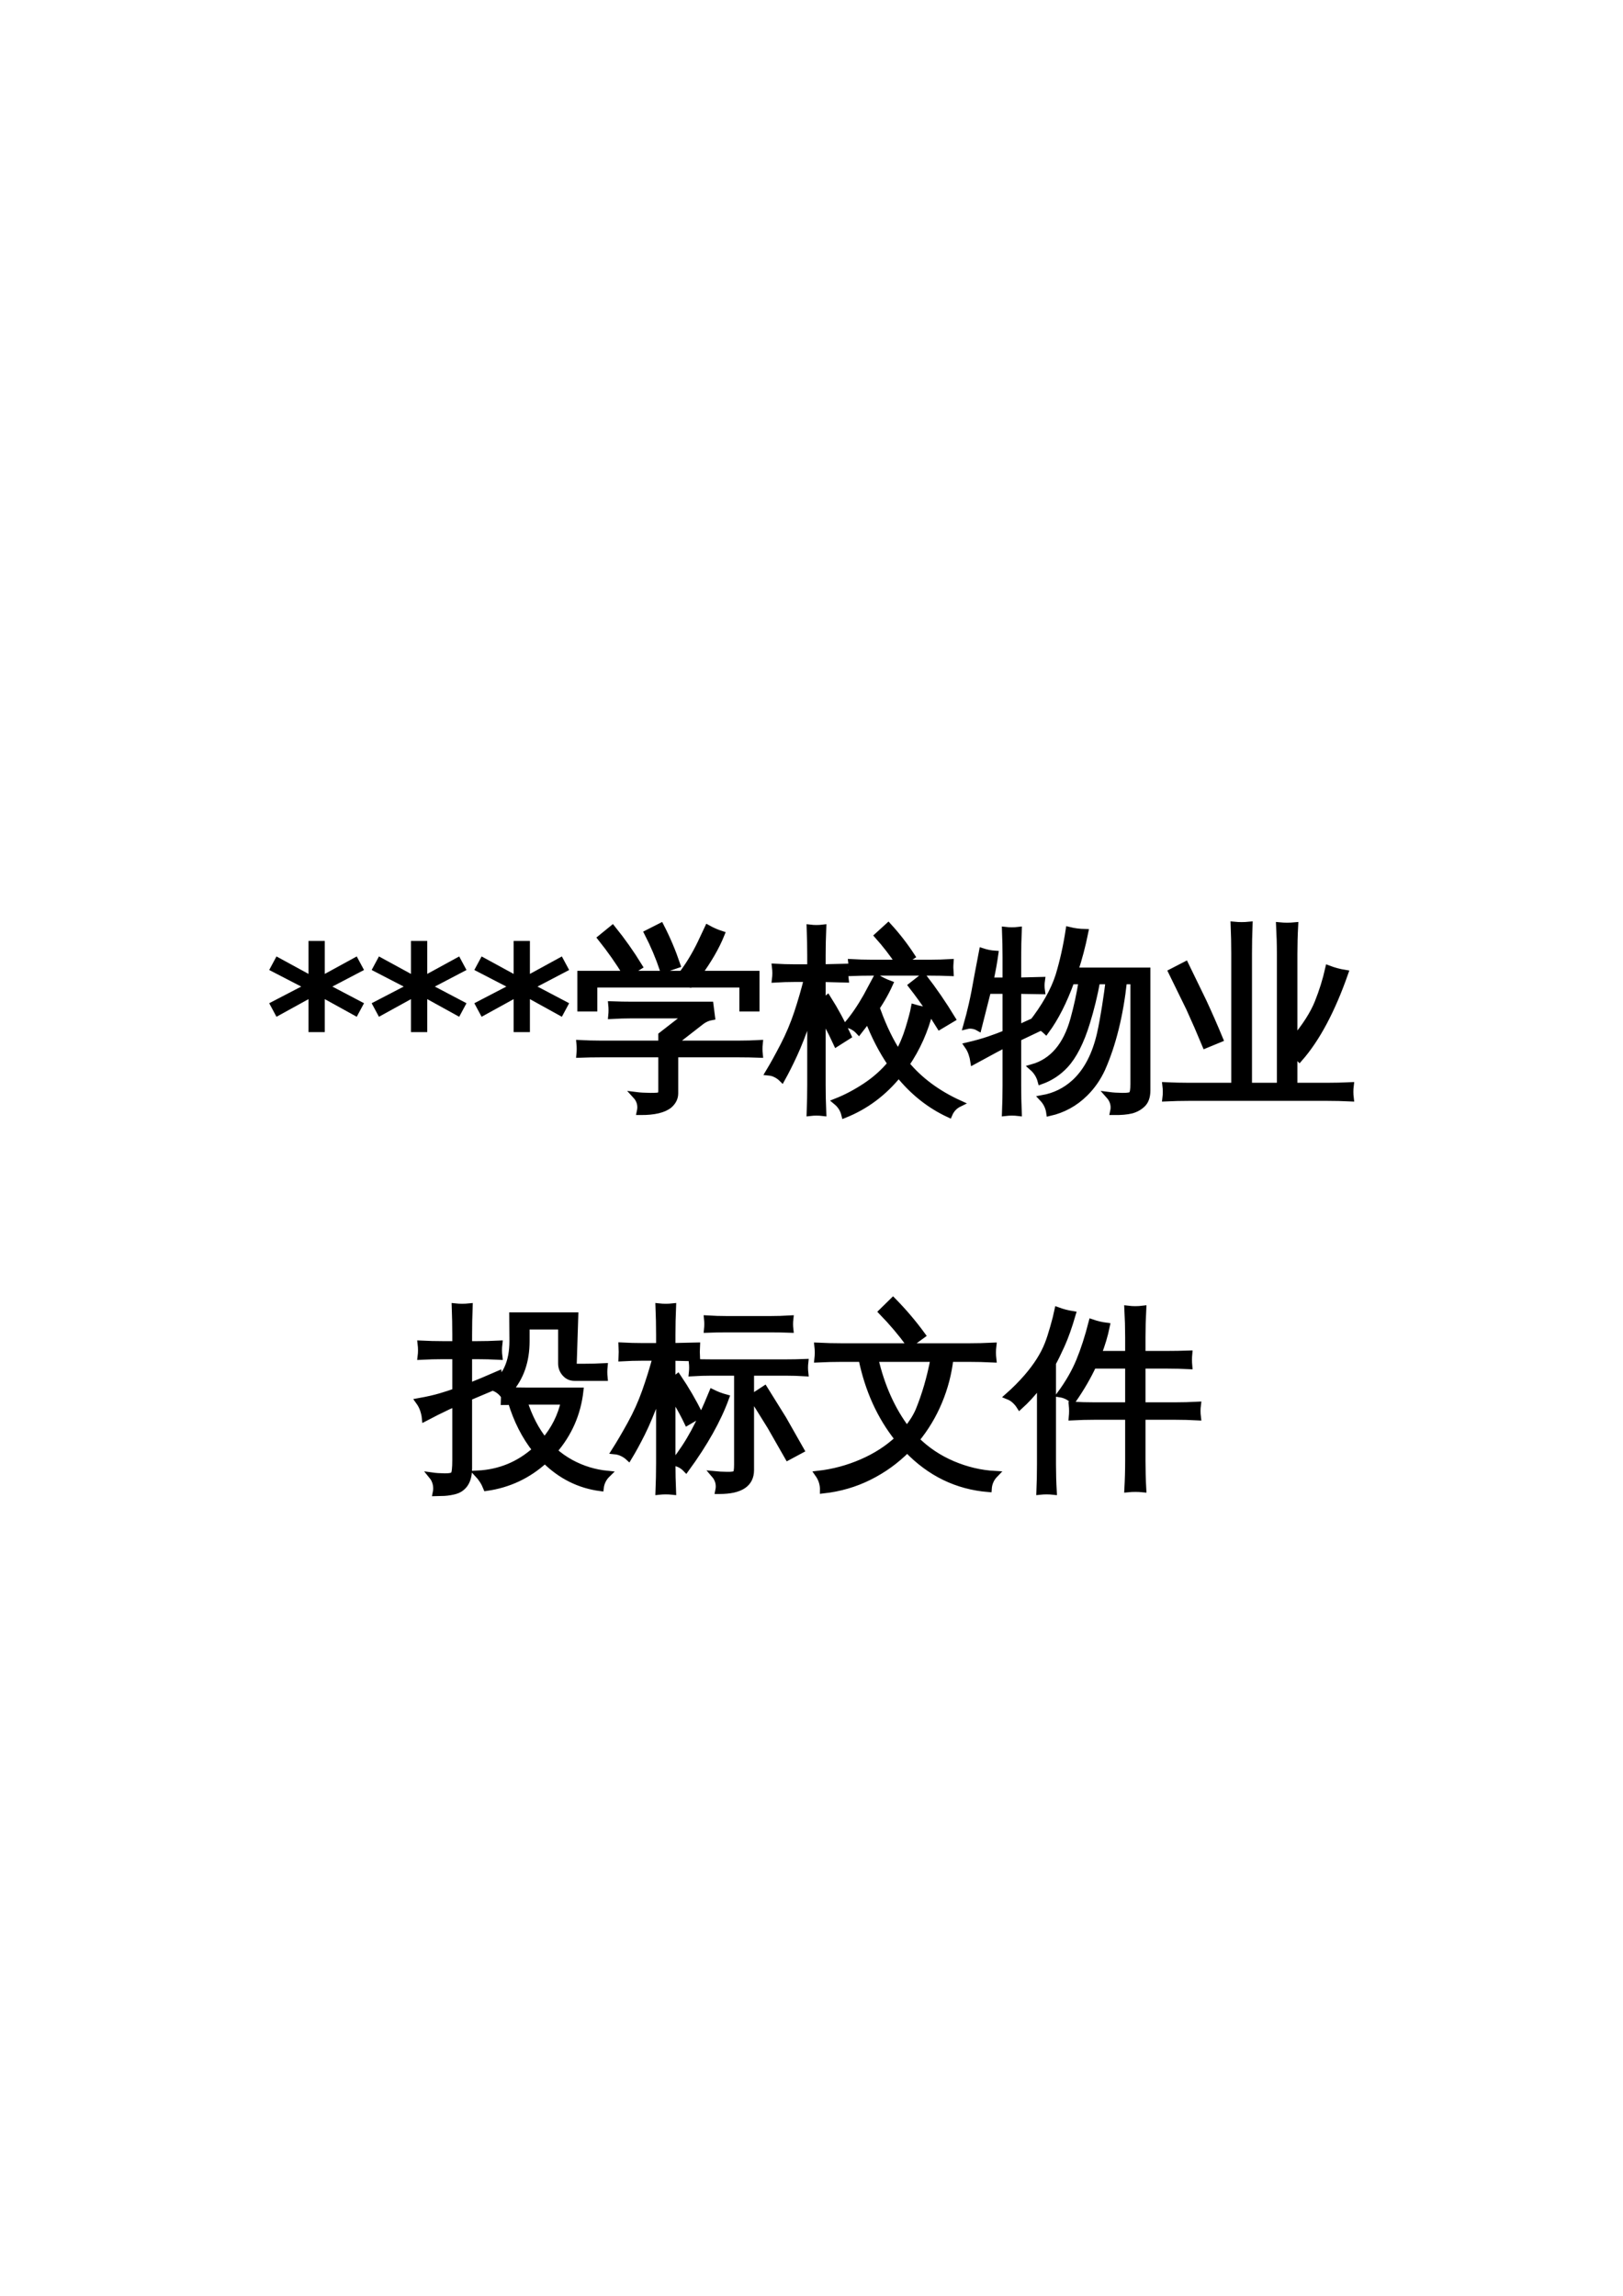 <?xml version="1.0" encoding="UTF-8"?>
<svg xmlns="http://www.w3.org/2000/svg" xmlns:xlink="http://www.w3.org/1999/xlink" width="595.304pt" height="841.89pt" viewBox="0 0 595.304 841.89" version="1.1">
<defs>
<g>
<symbol overflow="visible" id="glyph0-0">
<path style="stroke:none;" d="M 3.594 12.734 L 3.594 -50.766 L 39.594 -50.766 L 39.594 12.734 Z M 7.625 8.719 L 35.578 8.719 L 35.578 -46.719 L 7.625 -46.719 Z M 7.625 8.719 "/>
</symbol>
<symbol overflow="visible" id="glyph0-1">
<path style="stroke:none;" d="M 36.219 -42.781 L 24.609 -36.703 L 36.219 -30.594 L 33.547 -25.625 L 21.828 -32.094 L 21.828 -20 L 15.859 -20 L 15.859 -32.094 L 4.109 -25.625 L 1.438 -30.594 L 13.188 -36.703 L 1.438 -42.781 L 4.109 -47.75 L 15.859 -41.344 L 15.859 -53.438 L 21.828 -53.438 L 21.828 -41.344 L 33.547 -47.75 Z M 36.219 -42.781 "/>
</symbol>
<symbol overflow="visible" id="glyph1-0">
<path style="stroke:none;" d="M 2.391 0 L 2.391 -47.953 L 21.516 -47.953 L 21.516 0 Z M 4.781 -2.391 L 19.125 -2.391 L 19.125 -45.562 L 4.781 -45.562 Z M 4.781 -2.391 "/>
</symbol>
<symbol overflow="visible" id="glyph1-1">
<path style="stroke:none;" d="M 68.281 -15.891 C 68.133 -14.535 68.133 -13.176 68.281 -11.812 C 65.789 -11.906 63.281 -11.953 60.75 -11.953 L 37.266 -11.953 L 37.266 2.469 C 37.266 4.062 36.586 5.469 35.234 6.688 C 33.172 8.414 29.582 9.258 24.469 9.219 C 24.988 6.914 24.453 4.898 22.859 3.172 C 24.305 3.359 26.098 3.461 28.234 3.484 C 30.367 3.504 31.586 3.383 31.891 3.125 C 32.191 2.875 32.344 2.301 32.344 1.406 L 32.344 -11.953 L 9.922 -11.953 C 7.391 -11.953 4.859 -11.906 2.328 -11.812 C 2.461 -13.176 2.461 -14.535 2.328 -15.891 C 4.859 -15.754 7.391 -15.688 9.922 -15.688 L 32.344 -15.688 L 32.344 -18.844 L 41.844 -26.234 L 21.516 -26.234 C 19.035 -26.234 16.531 -26.16 14 -26.016 C 14.133 -27.379 14.133 -28.738 14 -30.094 C 16.531 -30 19.035 -29.953 21.516 -29.953 L 50.203 -29.953 L 50.766 -25.594 C 49.453 -25.363 48.234 -24.848 47.109 -24.047 L 37.266 -16.391 L 37.266 -15.688 L 60.75 -15.688 C 63.281 -15.688 65.789 -15.754 68.281 -15.891 Z M 7.594 -28.766 L 2.672 -28.766 L 2.672 -41.281 L 19.406 -41.281 C 16.594 -45.875 13.5 -50.281 10.125 -54.5 L 14.344 -57.938 C 17.906 -53.531 21.164 -48.914 24.125 -44.094 L 19.625 -41.281 L 39.875 -41.281 C 42.312 -44.469 44.582 -48.219 46.688 -52.531 L 49.297 -58.078 C 50.891 -57.191 52.551 -56.469 54.281 -55.906 C 52.406 -51.258 49.594 -46.383 45.844 -41.281 L 67.078 -41.281 L 67.078 -28.766 L 62.094 -28.766 L 62.094 -37.547 L 43.172 -37.547 C 43.078 -37.41 42.984 -37.41 42.891 -37.547 L 7.594 -37.547 Z M 32.906 -42.891 C 31.363 -47.484 29.469 -51.961 27.219 -56.328 L 32.062 -58.781 C 34.406 -54.238 36.398 -49.531 38.047 -44.656 Z M 32.906 -42.891 "/>
</symbol>
<symbol overflow="visible" id="glyph1-2">
<path style="stroke:none;" d="M 69.547 6.188 C 67.816 7.031 66.578 8.344 65.828 10.125 C 58.742 6.844 52.578 1.941 47.328 -4.578 C 41.848 2.223 35.238 7.172 27.5 10.266 C 27.031 8.348 26.023 6.754 24.484 5.484 C 28.047 4.078 31.617 2.191 35.203 -0.172 C 38.785 -2.547 41.867 -5.301 44.453 -8.438 C 41.172 -13.27 38.379 -18.688 36.078 -24.688 L 32.703 -20.328 C 31.535 -21.586 30.129 -22.406 28.484 -22.781 C 30.922 -25.645 33.266 -29.066 35.516 -33.047 L 39.25 -40.016 C 40.789 -39.078 42.383 -38.301 44.031 -37.688 C 42.383 -34.031 40.25 -30.398 37.625 -26.797 L 39.672 -27.5 C 41.867 -21.539 44.352 -16.453 47.125 -12.234 C 48.625 -14.766 49.898 -17.738 50.953 -21.156 C 52.004 -24.582 52.695 -27.188 53.031 -28.969 C 54.906 -28.406 56.801 -28.055 58.719 -27.922 C 56.613 -31.055 54.41 -34.102 52.109 -37.062 L 56.328 -40.359 C 60.172 -35.391 63.711 -30.234 66.953 -24.891 L 62.375 -22.156 L 58.797 -27.844 C 57.016 -20.676 54.109 -14.141 50.078 -8.234 C 55.047 -2.273 61.535 2.531 69.547 6.188 Z M 66.25 -45.562 C 66.156 -44.301 66.156 -43.035 66.25 -41.766 C 63.906 -41.859 61.562 -41.906 59.219 -41.906 L 37.062 -41.906 C 34.719 -41.906 32.375 -41.859 30.031 -41.766 C 30.176 -43.035 30.176 -44.301 30.031 -45.562 C 32.375 -45.426 34.719 -45.359 37.062 -45.359 L 47.406 -45.359 C 45.062 -48.867 42.484 -52.195 39.672 -55.344 L 43.531 -58.859 C 46.676 -55.43 49.535 -51.75 52.109 -47.812 L 48.391 -45.359 L 59.219 -45.359 C 61.562 -45.359 63.906 -45.426 66.25 -45.562 Z M 19.344 -0.781 C 19.344 2.645 19.414 6.094 19.562 9.562 C 18.758 9.469 17.957 9.422 17.156 9.422 C 16.363 9.422 15.57 9.469 14.781 9.562 C 14.914 6.094 14.984 2.645 14.984 -0.781 L 14.984 -27.422 L 14.219 -25.25 C 12.289 -19.664 10.539 -15.188 8.969 -11.812 C 7.406 -8.438 5.922 -5.484 4.516 -2.953 C 3.898 -3.566 3.18 -4.082 2.359 -4.5 C 1.547 -4.926 0.664 -5.188 -0.281 -5.281 C 1.32 -7.945 3.117 -11.203 5.109 -15.047 C 7.098 -18.891 8.785 -22.895 10.172 -27.062 C 11.555 -31.238 12.766 -35.414 13.797 -39.594 L 9.156 -39.594 C 6.812 -39.594 4.441 -39.52 2.047 -39.375 C 2.141 -40.125 2.188 -40.875 2.188 -41.625 C 2.188 -42.375 2.141 -43.125 2.047 -43.875 C 4.441 -43.738 6.812 -43.672 9.156 -43.672 L 14.984 -43.672 L 14.984 -47.953 C 14.984 -51.379 14.914 -54.801 14.781 -58.219 C 15.57 -58.125 16.363 -58.078 17.156 -58.078 C 17.957 -58.078 18.758 -58.125 19.562 -58.219 C 19.414 -54.801 19.344 -51.379 19.344 -47.953 L 19.344 -43.672 L 27.781 -43.875 C 27.688 -43.125 27.641 -42.375 27.641 -41.625 C 27.641 -40.875 27.688 -40.125 27.781 -39.375 L 19.344 -39.594 L 19.344 -30.797 L 21.25 -32.422 C 22.656 -30.211 23.977 -27.957 25.219 -25.656 C 26.457 -23.363 27.641 -21 28.766 -18.562 L 24.547 -15.891 C 23.473 -18.234 22.348 -20.508 21.172 -22.719 L 19.344 -25.875 Z M 19.344 -0.781 "/>
</symbol>
<symbol overflow="visible" id="glyph1-3">
<path style="stroke:none;" d="M 66.453 -42.469 L 66.453 1.344 C 66.453 3.594 65.891 5.266 64.766 6.359 C 63.641 7.461 62.281 8.227 60.688 8.656 C 59 9.07 56.797 9.258 54.078 9.219 C 54.586 6.969 54.047 4.953 52.453 3.172 C 53.859 3.359 55.5 3.461 57.375 3.484 C 59.25 3.504 60.398 3.328 60.828 2.953 C 61.297 2.391 61.531 1.098 61.531 -0.922 L 61.531 -38.75 L 57.875 -38.75 C 56.508 -26.227 53.859 -15.516 49.922 -6.609 C 48.328 -3.141 46.219 -0.113 43.594 2.469 C 39.938 6.07 35.625 8.438 30.656 9.562 C 30.375 7.551 29.531 5.797 28.125 4.297 C 32.625 3.492 36.562 1.547 39.938 -1.547 C 44.395 -5.672 47.516 -11.672 49.297 -19.547 C 49.898 -22.266 50.504 -25.547 51.109 -29.391 C 51.723 -33.234 52.148 -36.352 52.391 -38.75 L 48.031 -38.75 C 47.094 -33.594 45.848 -28.504 44.297 -23.484 C 42.141 -16.453 39.492 -11.25 36.359 -7.875 C 33.867 -5.207 30.914 -3.266 27.5 -2.047 C 26.977 -4.016 25.945 -5.676 24.406 -7.031 C 31.812 -9.145 36.848 -15.051 39.516 -24.75 C 40.785 -29.344 41.797 -34.008 42.547 -38.75 L 38.609 -38.75 C 35.891 -31.25 32.797 -25.156 29.328 -20.469 C 27.828 -21.875 26.047 -22.691 23.984 -22.922 C 28.898 -29.203 32.25 -35.109 34.031 -40.641 C 35.625 -45.891 36.867 -51.469 37.766 -57.375 C 39.68 -56.906 41.648 -56.648 43.672 -56.609 C 42.68 -51.68 41.438 -46.969 39.938 -42.469 Z M 19.062 -0.359 C 19.062 2.93 19.129 6.238 19.266 9.562 C 18.473 9.469 17.664 9.422 16.844 9.422 C 16.02 9.422 15.211 9.469 14.422 9.562 C 14.555 6.238 14.625 2.93 14.625 -0.359 L 14.625 -15.688 L 10.969 -13.781 L 2.812 -9.359 C 2.676 -10.242 2.441 -11.176 2.109 -12.156 C 1.785 -13.145 1.297 -14.109 0.641 -15.047 C 3.641 -15.754 6.238 -16.484 8.438 -17.234 C 10.645 -17.984 12.707 -18.754 14.625 -19.547 L 14.625 -35.234 L 8.016 -35.234 L 4.578 -21.656 C 3.922 -22.031 3.219 -22.273 2.469 -22.391 C 1.719 -22.516 0.969 -22.484 0.219 -22.297 C 0.969 -24.922 1.645 -27.566 2.25 -30.234 C 2.863 -32.91 3.566 -36.52 4.359 -41.062 L 5.984 -49.578 C 6.734 -49.336 7.504 -49.133 8.297 -48.969 C 9.098 -48.812 9.895 -48.707 10.688 -48.656 C 10.27 -45.707 9.754 -42.801 9.141 -39.938 L 8.859 -38.812 L 14.625 -38.812 L 14.625 -47.469 C 14.625 -50.75 14.555 -54.051 14.422 -57.375 C 15.211 -57.281 16.02 -57.234 16.844 -57.234 C 17.664 -57.234 18.473 -57.281 19.266 -57.375 C 19.129 -54.051 19.062 -50.75 19.062 -47.469 L 19.062 -38.812 L 27.781 -39.031 C 27.688 -38.375 27.641 -37.719 27.641 -37.062 C 27.641 -36.406 27.688 -35.75 27.781 -35.094 L 19.062 -35.234 L 19.062 -21.375 L 28.828 -25.812 L 29.25 -22.641 L 19.062 -17.797 Z M 19.062 -0.359 "/>
</symbol>
<symbol overflow="visible" id="glyph1-4">
<path style="stroke:none;" d="M 48.375 -0.219 L 60.469 -0.219 C 63.332 -0.219 66.191 -0.285 69.047 -0.422 C 68.859 1.129 68.859 2.676 69.047 4.219 C 66.191 4.082 63.332 4.016 60.469 4.016 L 9.844 4.016 C 6.988 4.016 4.129 4.082 1.266 4.219 C 1.453 2.676 1.453 1.129 1.266 -0.422 C 4.129 -0.285 6.988 -0.219 9.844 -0.219 L 26.516 -0.219 L 26.516 -48.797 C 26.516 -52.266 26.441 -55.758 26.297 -59.281 C 28.172 -59.094 30.047 -59.094 31.922 -59.281 C 31.785 -55.758 31.719 -52.266 31.719 -48.797 L 31.719 -0.219 L 43.25 -0.219 L 43.25 -48.594 C 43.25 -52.102 43.156 -55.594 42.969 -59.062 C 44.844 -58.875 46.738 -58.875 48.656 -59.062 C 48.469 -55.594 48.375 -52.102 48.375 -48.594 L 48.375 -17.156 C 52.551 -22.176 55.457 -26.734 57.094 -30.828 C 58.738 -34.93 60.031 -39.07 60.969 -43.25 C 62.938 -42.5 64.953 -41.957 67.016 -41.625 C 62.234 -27.988 56.676 -17.562 50.344 -10.344 C 49.781 -10.945 49.125 -11.508 48.375 -12.031 Z M 21.094 -17.438 L 15.828 -15.266 C 13.953 -19.805 11.984 -24.328 9.922 -28.828 L 3.453 -42.047 L 8.516 -44.656 L 15.047 -31.219 C 17.16 -26.676 19.176 -22.082 21.094 -17.438 Z M 21.094 -17.438 "/>
</symbol>
<symbol overflow="visible" id="glyph1-5">
<path style="stroke:none;" d="M 56.547 -37.406 C 56.492 -36.613 56.633 -36.172 56.969 -36.078 L 59.984 -36.078 C 62.609 -36.078 65.234 -36.145 67.859 -36.281 C 67.723 -34.926 67.723 -33.566 67.859 -32.203 L 56.891 -32.203 C 55.535 -32.203 54.398 -32.719 53.484 -33.75 C 52.566 -34.781 52.109 -36 52.109 -37.406 L 52.109 -51.047 L 39.25 -51.047 L 39.25 -45.562 C 39.25 -38.25 37.16 -32.227 32.984 -27.5 C 34.953 -27.406 36.922 -27.359 38.891 -27.359 L 59 -27.359 C 58.062 -19.016 54.852 -11.676 49.375 -5.344 C 51.156 -3.707 53.238 -2.234 55.625 -0.922 C 59.801 1.336 64.254 2.703 68.984 3.172 C 67.535 4.578 66.691 6.266 66.453 8.234 C 58.672 7.203 51.875 3.801 46.062 -1.969 C 39.969 3.613 32.82 6.988 24.625 8.156 C 23.875 6.281 22.797 4.594 21.391 3.094 C 29.547 2.676 36.645 -0.254 42.688 -5.703 C 38.75 -10.672 35.75 -16.578 33.688 -23.422 C 32.801 -23.367 31.938 -23.344 31.094 -23.344 L 31.156 -25.672 L 31.094 -25.531 C 29.914 -27.219 28.367 -28.297 26.453 -28.766 C 31.648 -32.18 34.25 -37.781 34.25 -45.562 L 34.188 -54.922 L 57.109 -54.922 Z M 53.172 -23.484 L 38.406 -23.484 C 40.281 -17.672 42.785 -12.844 45.922 -9 C 49.535 -13.219 51.953 -18.047 53.172 -23.484 Z M 18.156 1.062 C 18.156 3.875 17.5 6.004 16.188 7.453 C 15.344 8.391 14.312 9.02 13.094 9.344 C 11.875 9.676 10.582 9.891 9.219 9.984 L 6.125 10.062 C 6.363 8.938 6.352 7.82 6.094 6.719 C 5.832 5.613 5.352 4.641 4.656 3.797 C 5.969 3.984 7.523 4.086 9.328 4.109 C 11.129 4.141 12.238 3.895 12.656 3.375 C 13.082 2.863 13.297 1.055 13.297 -2.047 L 13.297 -22.859 L 10.562 -21.656 C 7.695 -20.301 4.883 -18.895 2.125 -17.438 C 2.031 -18.375 1.805 -19.367 1.453 -20.422 C 1.098 -21.484 0.566 -22.504 -0.141 -23.484 C 3.004 -24.047 5.645 -24.645 7.781 -25.281 C 9.914 -25.914 11.754 -26.516 13.297 -27.078 L 13.297 -40.156 L 8.656 -40.156 C 5.988 -40.156 3.297 -40.082 0.578 -39.938 C 0.672 -40.688 0.719 -41.445 0.719 -42.219 C 0.719 -43 0.672 -43.785 0.578 -44.578 C 3.297 -44.441 5.988 -44.375 8.656 -44.375 L 13.297 -44.375 L 13.297 -47.75 C 13.297 -51.258 13.227 -54.75 13.094 -58.219 C 13.938 -58.125 14.801 -58.078 15.688 -58.078 C 16.582 -58.078 17.473 -58.125 18.359 -58.219 C 18.223 -54.75 18.156 -51.258 18.156 -47.75 L 18.156 -44.375 L 21.172 -44.375 C 23.848 -44.375 26.547 -44.441 29.266 -44.578 C 29.172 -43.785 29.125 -43 29.125 -42.219 C 29.125 -41.445 29.172 -40.688 29.266 -39.938 C 26.547 -40.082 23.848 -40.156 21.172 -40.156 L 18.156 -40.156 L 18.156 -28.906 C 21.344 -30.164 24.973 -31.688 29.047 -33.469 L 29.469 -29.75 L 18.156 -24.969 Z M 18.156 1.062 "/>
</symbol>
<symbol overflow="visible" id="glyph1-6">
<path style="stroke:none;" d="M 67.938 -5.625 L 63.219 -3.094 L 56.828 -14.281 L 50.141 -25.031 L 54.641 -27.984 L 61.469 -17.016 Z M 35.453 -26.719 C 37.047 -25.926 38.707 -25.297 40.438 -24.828 C 37.531 -16.805 32.656 -8.109 25.812 1.266 C 24.594 -0.004 23.141 -0.781 21.453 -1.062 C 24.266 -4.664 26.703 -8.379 28.766 -12.203 C 30.828 -16.023 33.055 -20.863 35.453 -26.719 Z M 44.656 -0.281 L 44.656 -34.109 L 35.375 -34.109 C 32.938 -34.109 30.5 -34.035 28.062 -33.891 C 28.207 -35.203 28.207 -36.516 28.062 -37.828 C 30.5 -37.734 32.938 -37.688 35.375 -37.688 L 62.234 -37.688 C 64.672 -37.688 67.086 -37.734 69.484 -37.828 C 69.336 -36.516 69.336 -35.203 69.484 -33.891 C 67.086 -34.035 64.672 -34.109 62.234 -34.109 L 49.578 -34.109 L 49.578 1.688 C 49.578 6.75 45.758 9.281 38.125 9.281 L 37.766 9.281 C 38.234 7.031 37.719 5.039 36.219 3.312 C 37.531 3.445 39.078 3.523 40.859 3.547 C 42.641 3.578 43.719 3.414 44.094 3.062 C 44.469 2.707 44.656 1.594 44.656 -0.281 Z M 64 -53.797 C 63.852 -52.484 63.852 -51.172 64 -49.859 C 61.562 -49.953 59.145 -50 56.75 -50 L 40.859 -50 C 38.422 -50 36.008 -49.953 33.625 -49.859 C 33.758 -51.172 33.758 -52.484 33.625 -53.797 C 36.008 -53.648 38.422 -53.578 40.859 -53.578 L 56.75 -53.578 C 59.145 -53.578 61.562 -53.648 64 -53.797 Z M 20.75 -0.781 C 20.75 2.645 20.82 6.094 20.969 9.562 C 20.125 9.469 19.266 9.422 18.391 9.422 C 17.523 9.422 16.672 9.469 15.828 9.562 C 15.973 6.094 16.047 2.645 16.047 -0.781 L 16.047 -27.422 L 15.266 -25.25 C 13.203 -19.664 11.328 -15.188 9.641 -11.812 C 7.953 -8.438 6.336 -5.484 4.797 -2.953 C 4.141 -3.566 3.375 -4.082 2.5 -4.5 C 1.633 -4.926 0.707 -5.188 -0.281 -5.281 C 1.414 -7.945 3.328 -11.203 5.453 -15.047 C 7.586 -18.891 9.395 -22.895 10.875 -27.062 C 12.352 -31.238 13.656 -35.414 14.781 -39.594 L 9.781 -39.594 C 7.25 -39.594 4.742 -39.52 2.266 -39.375 C 2.305 -40.125 2.328 -40.875 2.328 -41.625 C 2.328 -42.375 2.305 -43.125 2.266 -43.875 C 4.742 -43.738 7.25 -43.672 9.781 -43.672 L 16.047 -43.672 L 16.047 -47.953 C 16.047 -51.379 15.973 -54.801 15.828 -58.219 C 16.672 -58.125 17.523 -58.078 18.391 -58.078 C 19.266 -58.078 20.125 -58.125 20.969 -58.219 C 20.82 -54.801 20.75 -51.379 20.75 -47.953 L 20.75 -43.672 L 29.75 -43.875 C 29.707 -43.125 29.688 -42.375 29.688 -41.625 C 29.688 -40.875 29.707 -40.125 29.75 -39.375 L 20.75 -39.594 L 20.75 -30.797 L 22.797 -32.422 C 24.297 -30.211 25.711 -27.957 27.047 -25.656 C 28.379 -23.363 29.656 -21 30.875 -18.562 L 26.312 -15.891 C 25.188 -18.234 23.969 -20.508 22.656 -22.719 L 20.75 -25.875 Z M 20.75 -0.781 "/>
</symbol>
<symbol overflow="visible" id="glyph1-7">
<path style="stroke:none;" d="M 11.109 -39.172 C 8.109 -39.172 5.109 -39.098 2.109 -38.953 C 2.297 -40.598 2.297 -42.219 2.109 -43.812 C 5.109 -43.664 8.109 -43.594 11.109 -43.594 L 57.453 -43.594 C 60.453 -43.594 63.453 -43.664 66.453 -43.812 C 66.266 -42.219 66.266 -40.598 66.453 -38.953 C 63.453 -39.098 60.453 -39.172 57.453 -39.172 L 50.703 -39.172 C 50.086 -33.734 48.711 -28.469 46.578 -23.375 C 44.453 -18.289 41.656 -13.641 38.188 -9.422 C 42.07 -5.578 46.555 -2.578 51.641 -0.422 C 56.734 1.734 61.906 2.953 67.156 3.234 C 65.695 4.734 64.898 6.516 64.766 8.578 C 53.234 7.641 43.297 2.812 34.953 -5.906 C 30.867 -1.781 26.211 1.582 20.984 4.188 C 15.766 6.789 10.156 8.422 4.156 9.078 C 4.195 6.922 3.586 4.953 2.328 3.172 C 7.805 2.555 13.125 1.133 18.281 -1.094 C 23.438 -3.32 27.891 -6.191 31.641 -9.703 C 25.078 -17.91 20.625 -27.734 18.281 -39.172 Z M 35.797 -44.375 C 32.703 -48.594 29.328 -52.578 25.672 -56.328 L 29.75 -60.328 C 33.633 -56.391 37.195 -52.195 40.438 -47.75 Z M 34.812 -13.156 C 36.688 -15.406 38.141 -17.703 39.172 -20.047 C 41.555 -25.859 43.406 -32.234 44.719 -39.172 L 23.141 -39.172 C 25.484 -28.992 29.375 -20.32 34.812 -13.156 Z M 34.812 -13.156 "/>
</symbol>
<symbol overflow="visible" id="glyph1-8">
<path style="stroke:none;" d="M 49.438 8.656 C 47.562 8.469 45.688 8.469 43.812 8.656 C 44 5.227 44.094 1.781 44.094 -1.688 L 44.094 -17.938 L 31.656 -17.938 C 28.883 -17.938 26.141 -17.863 23.422 -17.719 C 23.566 -19.219 23.566 -20.695 23.422 -22.156 C 26.141 -22.008 28.883 -21.938 31.656 -21.938 L 44.094 -21.938 L 44.094 -36.703 L 31.156 -36.703 C 29.188 -32.484 26.703 -28.219 23.703 -23.906 C 22.391 -25.125 20.867 -25.875 19.141 -26.156 C 22.141 -30.238 24.469 -34.297 26.125 -38.328 C 27.789 -42.359 29.305 -47.047 30.672 -52.391 C 32.453 -51.773 34.254 -51.352 36.078 -51.125 C 35.379 -47.695 34.348 -44.25 32.984 -40.781 L 44.094 -40.781 L 44.094 -47.047 C 44.094 -50.461 44 -53.906 43.812 -57.375 C 45.688 -57.145 47.562 -57.145 49.438 -57.375 C 49.25 -53.906 49.156 -50.461 49.156 -47.047 L 49.156 -40.781 L 58.156 -40.781 C 60.875 -40.781 63.594 -40.828 66.312 -40.922 C 66.176 -39.473 66.176 -38 66.312 -36.5 C 63.594 -36.633 60.875 -36.703 58.156 -36.703 L 49.156 -36.703 L 49.156 -21.938 L 61.25 -21.938 C 64.02 -21.938 66.766 -22.008 69.484 -22.156 C 69.297 -20.695 69.297 -19.219 69.484 -17.719 C 66.766 -17.863 64.02 -17.938 61.25 -17.938 L 49.156 -17.938 L 49.156 -1.688 C 49.156 1.781 49.25 5.227 49.438 8.656 Z M 16.609 9.562 C 15.766 9.469 14.922 9.422 14.078 9.422 C 13.234 9.422 12.391 9.469 11.547 9.562 C 11.68 6.281 11.75 2.973 11.75 -0.359 L 11.75 -30.172 L 10.766 -28.828 C 8.797 -26.254 6.617 -23.891 4.234 -21.734 C 3.766 -22.484 3.176 -23.188 2.469 -23.844 C 1.77 -24.5 0.945 -25.016 0 -25.391 C 2.445 -27.547 4.75 -29.863 6.906 -32.344 C 10.469 -36.469 13.02 -40.5 14.562 -44.438 C 15.176 -45.988 15.844 -48.031 16.562 -50.562 C 17.289 -53.094 17.82 -55.176 18.156 -56.812 C 19.039 -56.488 19.941 -56.207 20.859 -55.969 C 21.773 -55.738 22.676 -55.551 23.562 -55.406 C 22.25 -50.906 20.926 -47.176 19.594 -44.219 C 18.258 -41.27 17.172 -39.047 16.328 -37.547 L 16.328 -0.359 C 16.328 2.973 16.422 6.281 16.609 9.562 Z M 16.609 9.562 "/>
</symbol>
</g>
</defs>
<g id="surface1">
<g style="fill:rgb(0%,0%,0%);fill-opacity:1;">
  <use xlink:href="#glyph0-1" x="97.3" y="398.501"/>
  <use xlink:href="#glyph0-1" x="134.884" y="398.501"/>
</g>
<g style="fill:rgb(0%,0%,0%);fill-opacity:1;">
  <use xlink:href="#glyph0-1" x="172.54" y="398.501"/>
</g>
<g style="fill:rgb(0%,0%,0%);fill-opacity:1;">
  <use xlink:href="#glyph1-1" x="210.3" y="398.501"/>
  <use xlink:href="#glyph1-2" x="282.3" y="398.501"/>
  <use xlink:href="#glyph1-3" x="354.3" y="398.501"/>
  <use xlink:href="#glyph1-4" x="426.3" y="398.501"/>
</g>
<path style="fill:none;stroke-width:2.4;stroke-linecap:butt;stroke-linejoin:miter;stroke:rgb(0%,0%,0%);stroke-opacity:1;stroke-miterlimit:10;" d="M 278.582 459.28 C 278.434 457.925 278.434 456.566 278.582 455.202 C 276.09 455.296 273.582 455.343 271.051 455.343 L 247.566 455.343 L 247.566 440.921 C 247.566 439.327 246.887 437.921 245.535 436.702 C 243.473 434.976 239.883 434.132 234.77 434.171 C 235.289 436.476 234.754 438.491 233.16 440.218 C 234.605 440.03 236.398 439.929 238.535 439.905 C 240.668 439.886 241.887 440.007 242.191 440.265 C 242.492 440.515 242.645 441.089 242.645 441.984 L 242.645 455.343 L 220.223 455.343 C 217.691 455.343 215.16 455.296 212.629 455.202 C 212.762 456.566 212.762 457.925 212.629 459.28 C 215.16 459.144 217.691 459.077 220.223 459.077 L 242.645 459.077 L 242.645 462.234 L 252.145 469.624 L 231.816 469.624 C 229.336 469.624 226.832 469.55 224.301 469.405 C 224.434 470.769 224.434 472.128 224.301 473.484 C 226.832 473.39 229.336 473.343 231.816 473.343 L 260.504 473.343 L 261.066 468.984 C 259.754 468.753 258.535 468.237 257.41 467.437 L 247.566 459.78 L 247.566 459.077 L 271.051 459.077 C 273.582 459.077 276.09 459.144 278.582 459.28 Z M 217.895 472.155 L 212.973 472.155 L 212.973 484.671 L 229.707 484.671 C 226.895 489.265 223.801 493.671 220.426 497.89 L 224.645 501.327 C 228.207 496.921 231.465 492.304 234.426 487.484 L 229.926 484.671 L 250.176 484.671 C 252.613 487.859 254.883 491.609 256.988 495.921 L 259.598 501.468 C 261.191 500.581 262.852 499.859 264.582 499.296 C 262.707 494.648 259.895 489.773 256.145 484.671 L 277.379 484.671 L 277.379 472.155 L 272.395 472.155 L 272.395 480.937 L 253.473 480.937 C 253.379 480.8 253.285 480.8 253.191 480.937 L 217.895 480.937 Z M 243.207 486.28 C 241.664 490.874 239.77 495.351 237.52 499.718 L 242.363 502.171 C 244.707 497.628 246.699 492.921 248.348 488.046 Z M 351.848 437.202 C 350.117 436.359 348.879 435.046 348.129 433.265 C 341.043 436.546 334.879 441.448 329.629 447.968 C 324.148 441.167 317.539 436.218 309.801 433.124 C 309.332 435.042 308.324 436.636 306.785 437.905 C 310.348 439.312 313.918 441.198 317.504 443.562 C 321.086 445.937 324.168 448.691 326.754 451.827 C 323.473 456.659 320.68 462.077 318.379 468.077 L 315.004 463.718 C 313.836 464.976 312.43 465.796 310.785 466.171 C 313.223 469.034 315.566 472.456 317.816 476.437 L 321.551 483.405 C 323.09 482.468 324.684 481.691 326.332 481.077 C 324.684 477.421 322.551 473.788 319.926 470.187 L 321.973 470.89 C 324.168 464.929 326.652 459.843 329.426 455.624 C 330.926 458.155 332.199 461.128 333.254 464.546 C 334.305 467.972 334.996 470.577 335.332 472.359 C 337.207 471.796 339.102 471.444 341.02 471.312 C 338.914 474.444 336.711 477.491 334.41 480.452 L 338.629 483.749 C 342.473 478.78 346.012 473.624 349.254 468.28 L 344.676 465.546 L 341.098 471.234 C 339.316 464.066 336.41 457.53 332.379 451.624 C 337.348 445.663 343.836 440.859 351.848 437.202 Z M 348.551 488.952 C 348.457 487.691 348.457 486.425 348.551 485.155 C 346.207 485.249 343.863 485.296 341.52 485.296 L 319.363 485.296 C 317.02 485.296 314.676 485.249 312.332 485.155 C 312.477 486.425 312.477 487.691 312.332 488.952 C 314.676 488.816 317.02 488.749 319.363 488.749 L 329.707 488.749 C 327.363 492.257 324.785 495.585 321.973 498.734 L 325.832 502.249 C 328.977 498.819 331.836 495.14 334.41 491.202 L 330.691 488.749 L 341.52 488.749 C 343.863 488.749 346.207 488.816 348.551 488.952 Z M 301.645 444.171 C 301.645 440.745 301.715 437.296 301.863 433.827 C 301.059 433.921 300.258 433.968 299.457 433.968 C 298.664 433.968 297.871 433.921 297.082 433.827 C 297.215 437.296 297.285 440.745 297.285 444.171 L 297.285 470.812 L 296.52 468.64 C 294.59 463.054 292.84 458.577 291.27 455.202 C 289.707 451.827 288.223 448.874 286.816 446.343 C 286.199 446.956 285.48 447.472 284.66 447.89 C 283.848 448.316 282.965 448.577 282.02 448.671 C 283.621 451.335 285.418 454.593 287.41 458.437 C 289.398 462.28 291.086 466.284 292.473 470.452 C 293.855 474.628 295.066 478.804 296.098 482.984 L 291.457 482.984 C 289.113 482.984 286.742 482.909 284.348 482.765 C 284.441 483.515 284.488 484.265 284.488 485.015 C 284.488 485.765 284.441 486.515 284.348 487.265 C 286.742 487.128 289.113 487.062 291.457 487.062 L 297.285 487.062 L 297.285 491.343 C 297.285 494.769 297.215 498.191 297.082 501.609 C 297.871 501.515 298.664 501.468 299.457 501.468 C 300.258 501.468 301.059 501.515 301.863 501.609 C 301.715 498.191 301.645 494.769 301.645 491.343 L 301.645 487.062 L 310.082 487.265 C 309.988 486.515 309.941 485.765 309.941 485.015 C 309.941 484.265 309.988 483.515 310.082 482.765 L 301.645 482.984 L 301.645 474.187 L 303.551 475.812 C 304.957 473.601 306.277 471.347 307.52 469.046 C 308.758 466.753 309.941 464.39 311.066 461.952 L 306.848 459.28 C 305.773 461.624 304.648 463.898 303.473 466.109 L 301.645 469.265 Z M 420.754 485.859 L 420.754 442.046 C 420.754 439.796 420.191 438.124 419.066 437.03 C 417.941 435.929 416.582 435.163 414.988 434.734 C 413.301 434.319 411.098 434.132 408.379 434.171 C 408.887 436.421 408.348 438.437 406.754 440.218 C 408.16 440.03 409.801 439.929 411.676 439.905 C 413.551 439.886 414.699 440.062 415.129 440.437 C 415.598 440.999 415.832 442.292 415.832 444.312 L 415.832 482.14 L 412.176 482.14 C 410.809 469.616 408.16 458.905 404.223 449.999 C 402.629 446.53 400.52 443.503 397.895 440.921 C 394.238 437.319 389.926 434.952 384.957 433.827 C 384.676 435.839 383.832 437.593 382.426 439.093 C 386.926 439.898 390.863 441.843 394.238 444.937 C 398.695 449.062 401.816 455.062 403.598 462.937 C 404.199 465.655 404.805 468.937 405.41 472.78 C 406.023 476.624 406.449 479.741 406.691 482.14 L 402.332 482.14 C 401.395 476.984 400.148 471.894 398.598 466.874 C 396.441 459.843 393.793 454.64 390.66 451.265 C 388.168 448.597 385.215 446.655 381.801 445.437 C 381.277 447.405 380.246 449.066 378.707 450.421 C 386.113 452.534 391.148 458.441 393.816 468.14 C 395.086 472.734 396.098 477.398 396.848 482.14 L 392.91 482.14 C 390.191 474.64 387.098 468.546 383.629 463.859 C 382.129 465.265 380.348 466.081 378.285 466.312 C 383.199 472.593 386.551 478.499 388.332 484.03 C 389.926 489.28 391.168 494.859 392.066 500.765 C 393.98 500.296 395.949 500.038 397.973 499.999 C 396.98 495.069 395.738 490.359 394.238 485.859 Z M 373.363 443.749 C 373.363 440.46 373.43 437.151 373.566 433.827 C 372.773 433.921 371.965 433.968 371.145 433.968 C 370.32 433.968 369.512 433.921 368.723 433.827 C 368.855 437.151 368.926 440.46 368.926 443.749 L 368.926 459.077 L 365.27 457.171 L 357.113 452.749 C 356.977 453.632 356.742 454.566 356.41 455.546 C 356.086 456.534 355.598 457.499 354.941 458.437 C 357.941 459.144 360.539 459.874 362.738 460.624 C 364.945 461.374 367.008 462.144 368.926 462.937 L 368.926 478.624 L 362.316 478.624 L 358.879 465.046 C 358.223 465.421 357.52 465.663 356.77 465.78 C 356.02 465.905 355.27 465.874 354.52 465.687 C 355.27 468.312 355.945 470.956 356.551 473.624 C 357.164 476.3 357.867 479.909 358.66 484.452 L 360.285 492.968 C 361.035 492.726 361.805 492.523 362.598 492.359 C 363.398 492.202 364.195 492.097 364.988 492.046 C 364.57 489.097 364.055 486.191 363.441 483.327 L 363.16 482.202 L 368.926 482.202 L 368.926 490.859 C 368.926 494.14 368.855 497.441 368.723 500.765 C 369.512 500.671 370.32 500.624 371.145 500.624 C 371.965 500.624 372.773 500.671 373.566 500.765 C 373.43 497.441 373.363 494.14 373.363 490.859 L 373.363 482.202 L 382.082 482.421 C 381.988 481.765 381.941 481.109 381.941 480.452 C 381.941 479.796 381.988 479.14 382.082 478.484 L 373.363 478.624 L 373.363 464.765 L 383.129 469.202 L 383.551 466.03 L 373.363 461.187 Z M 474.676 443.609 L 486.77 443.609 C 489.633 443.609 492.492 443.675 495.348 443.812 C 495.16 442.261 495.16 440.714 495.348 439.171 C 492.492 439.308 489.633 439.374 486.77 439.374 L 436.145 439.374 C 433.289 439.374 430.43 439.308 427.566 439.171 C 427.754 440.714 427.754 442.261 427.566 443.812 C 430.43 443.675 433.289 443.609 436.145 443.609 L 452.816 443.609 L 452.816 492.187 C 452.816 495.655 452.742 499.148 452.598 502.671 C 454.473 502.484 456.348 502.484 458.223 502.671 C 458.086 499.148 458.02 495.655 458.02 492.187 L 458.02 443.609 L 469.551 443.609 L 469.551 491.984 C 469.551 495.491 469.457 498.984 469.27 502.452 C 471.145 502.265 473.039 502.265 474.957 502.452 C 474.77 498.984 474.676 495.491 474.676 491.984 L 474.676 460.546 C 478.852 465.566 481.758 470.124 483.395 474.218 C 485.039 478.319 486.332 482.46 487.27 486.64 C 489.238 485.89 491.254 485.347 493.316 485.015 C 488.535 471.378 482.977 460.952 476.645 453.734 C 476.082 454.335 475.426 454.898 474.676 455.421 Z M 447.395 460.827 L 442.129 458.655 C 440.254 463.194 438.285 467.718 436.223 472.218 L 429.754 485.437 L 434.816 488.046 L 441.348 474.609 C 443.461 470.066 445.477 465.472 447.395 460.827 Z M 447.395 460.827 " transform="matrix(1,0,0,-1,0,841.89)"/>
<g style="fill:rgb(0%,0%,0%);fill-opacity:1;">
  <use xlink:href="#glyph1-5" x="153.8" y="537.401"/>
  <use xlink:href="#glyph1-6" x="225.8" y="537.401"/>
  <use xlink:href="#glyph1-7" x="297.8" y="537.401"/>
  <use xlink:href="#glyph1-8" x="369.8" y="537.401"/>
</g>
<path style="fill:none;stroke-width:2.4;stroke-linecap:butt;stroke-linejoin:miter;stroke:rgb(0%,0%,0%);stroke-opacity:1;stroke-miterlimit:10;" d="M 210.348 341.894 C 210.293 341.101 210.434 340.659 210.77 340.566 L 213.785 340.566 C 216.41 340.566 219.035 340.632 221.66 340.769 C 221.523 339.413 221.523 338.054 221.66 336.691 L 210.691 336.691 C 209.336 336.691 208.199 337.206 207.285 338.237 C 206.367 339.269 205.91 340.487 205.91 341.894 L 205.91 355.534 L 193.051 355.534 L 193.051 350.05 C 193.051 342.737 190.961 336.714 186.785 331.987 C 188.754 331.894 190.723 331.847 192.691 331.847 L 212.801 331.847 C 211.863 323.503 208.652 316.163 203.176 309.831 C 204.957 308.194 207.039 306.722 209.426 305.409 C 213.602 303.151 218.055 301.784 222.785 301.316 C 221.336 299.909 220.492 298.222 220.254 296.253 C 212.473 297.284 205.676 300.687 199.863 306.456 C 193.77 300.874 186.621 297.499 178.426 296.331 C 177.676 298.206 176.598 299.894 175.191 301.394 C 183.348 301.812 190.445 304.741 196.488 310.191 C 192.551 315.159 189.551 321.066 187.488 327.909 C 186.602 327.855 185.738 327.831 184.895 327.831 L 184.957 330.159 L 184.895 330.019 C 183.715 331.706 182.168 332.784 180.254 333.253 C 185.449 336.667 188.051 342.269 188.051 350.05 L 187.988 359.409 L 210.91 359.409 Z M 206.973 327.972 L 192.207 327.972 C 194.082 322.159 196.586 317.331 199.723 313.487 C 203.336 317.706 205.754 322.534 206.973 327.972 Z M 171.957 303.425 C 171.957 300.612 171.301 298.484 169.988 297.034 C 169.145 296.097 168.113 295.468 166.895 295.144 C 165.676 294.812 164.383 294.597 163.02 294.503 L 159.926 294.425 C 160.164 295.55 160.152 296.667 159.895 297.769 C 159.633 298.874 159.152 299.847 158.457 300.691 C 159.77 300.503 161.324 300.401 163.129 300.378 C 164.93 300.347 166.039 300.593 166.457 301.112 C 166.883 301.624 167.098 303.433 167.098 306.534 L 167.098 327.347 L 164.363 326.144 C 161.496 324.788 158.684 323.382 155.926 321.925 C 155.832 322.862 155.605 323.855 155.254 324.909 C 154.898 325.972 154.367 326.991 153.66 327.972 C 156.805 328.534 159.445 329.132 161.582 329.769 C 163.715 330.401 165.555 331.003 167.098 331.566 L 167.098 344.644 L 162.457 344.644 C 159.789 344.644 157.098 344.569 154.379 344.425 C 154.473 345.175 154.52 345.933 154.52 346.706 C 154.52 347.487 154.473 348.273 154.379 349.066 C 157.098 348.929 159.789 348.862 162.457 348.862 L 167.098 348.862 L 167.098 352.237 C 167.098 355.745 167.027 359.237 166.895 362.706 C 167.738 362.612 168.602 362.566 169.488 362.566 C 170.383 362.566 171.273 362.612 172.16 362.706 C 172.023 359.237 171.957 355.745 171.957 352.237 L 171.957 348.862 L 174.973 348.862 C 177.648 348.862 180.348 348.929 183.066 349.066 C 182.973 348.273 182.926 347.487 182.926 346.706 C 182.926 345.933 182.973 345.175 183.066 344.425 C 180.348 344.569 177.648 344.644 174.973 344.644 L 171.957 344.644 L 171.957 333.394 C 175.145 334.651 178.773 336.175 182.848 337.956 L 183.27 334.237 L 171.957 329.456 Z M 293.738 310.112 L 289.02 307.581 L 282.629 318.769 L 275.941 329.519 L 280.441 332.472 L 287.27 321.503 Z M 261.254 331.206 C 262.848 330.413 264.508 329.784 266.238 329.316 C 263.332 321.292 258.457 312.597 251.613 303.222 C 250.395 304.491 248.941 305.269 247.254 305.55 C 250.066 309.151 252.504 312.866 254.566 316.691 C 256.629 320.511 258.855 325.351 261.254 331.206 Z M 270.457 304.769 L 270.457 338.597 L 261.176 338.597 C 258.738 338.597 256.301 338.523 253.863 338.378 C 254.008 339.691 254.008 341.003 253.863 342.316 C 256.301 342.222 258.738 342.175 261.176 342.175 L 288.035 342.175 C 290.473 342.175 292.887 342.222 295.285 342.316 C 295.137 341.003 295.137 339.691 295.285 338.378 C 292.887 338.523 290.473 338.597 288.035 338.597 L 275.379 338.597 L 275.379 302.8 C 275.379 297.737 271.559 295.206 263.926 295.206 L 263.566 295.206 C 264.035 297.456 263.52 299.448 262.02 301.175 C 263.332 301.042 264.879 300.964 266.66 300.941 C 268.441 300.909 269.52 301.073 269.895 301.425 C 270.27 301.78 270.457 302.894 270.457 304.769 Z M 289.801 358.284 C 289.652 356.972 289.652 355.659 289.801 354.347 C 287.363 354.441 284.945 354.487 282.551 354.487 L 266.66 354.487 C 264.223 354.487 261.809 354.441 259.426 354.347 C 259.559 355.659 259.559 356.972 259.426 358.284 C 261.809 358.136 264.223 358.066 266.66 358.066 L 282.551 358.066 C 284.945 358.066 287.363 358.136 289.801 358.284 Z M 246.551 305.269 C 246.551 301.843 246.621 298.394 246.77 294.925 C 245.926 295.019 245.066 295.066 244.191 295.066 C 243.324 295.066 242.473 295.019 241.629 294.925 C 241.773 298.394 241.848 301.843 241.848 305.269 L 241.848 331.909 L 241.066 329.737 C 239.004 324.151 237.129 319.675 235.441 316.3 C 233.754 312.925 232.137 309.972 230.598 307.441 C 229.941 308.054 229.176 308.569 228.301 308.987 C 227.434 309.413 226.508 309.675 225.52 309.769 C 227.215 312.433 229.129 315.691 231.254 319.534 C 233.387 323.378 235.195 327.382 236.676 331.55 C 238.152 335.726 239.457 339.901 240.582 344.081 L 235.582 344.081 C 233.051 344.081 230.543 344.007 228.066 343.862 C 228.105 344.612 228.129 345.362 228.129 346.112 C 228.129 346.862 228.105 347.612 228.066 348.362 C 230.543 348.226 233.051 348.159 235.582 348.159 L 241.848 348.159 L 241.848 352.441 C 241.848 355.866 241.773 359.288 241.629 362.706 C 242.473 362.612 243.324 362.566 244.191 362.566 C 245.066 362.566 245.926 362.612 246.77 362.706 C 246.621 359.288 246.551 355.866 246.551 352.441 L 246.551 348.159 L 255.551 348.362 C 255.508 347.612 255.488 346.862 255.488 346.112 C 255.488 345.362 255.508 344.612 255.551 343.862 L 246.551 344.081 L 246.551 335.284 L 248.598 336.909 C 250.098 334.698 251.512 332.444 252.848 330.144 C 254.18 327.851 255.457 325.487 256.676 323.05 L 252.113 320.378 C 250.988 322.722 249.77 324.995 248.457 327.206 L 246.551 330.362 Z M 308.91 343.659 C 305.91 343.659 302.91 343.585 299.91 343.441 C 300.098 345.085 300.098 346.706 299.91 348.3 C 302.91 348.151 305.91 348.081 308.91 348.081 L 355.254 348.081 C 358.254 348.081 361.254 348.151 364.254 348.3 C 364.066 346.706 364.066 345.085 364.254 343.441 C 361.254 343.585 358.254 343.659 355.254 343.659 L 348.504 343.659 C 347.887 338.222 346.512 332.956 344.379 327.862 C 342.254 322.776 339.457 318.128 335.988 313.909 C 339.871 310.066 344.355 307.066 349.441 304.909 C 354.535 302.753 359.707 301.534 364.957 301.253 C 363.496 299.753 362.699 297.972 362.566 295.909 C 351.035 296.847 341.098 301.675 332.754 310.394 C 328.668 306.269 324.012 302.905 318.785 300.3 C 313.566 297.698 307.957 296.066 301.957 295.409 C 301.996 297.566 301.387 299.534 300.129 301.316 C 305.605 301.933 310.926 303.355 316.082 305.581 C 321.238 307.808 325.691 310.679 329.441 314.191 C 322.879 322.398 318.426 332.222 316.082 343.659 Z M 333.598 348.862 C 330.504 353.081 327.129 357.066 323.473 360.816 L 327.551 364.816 C 331.434 360.878 334.996 356.683 338.238 352.237 Z M 332.613 317.644 C 334.488 319.894 335.941 322.191 336.973 324.534 C 339.355 330.347 341.207 336.722 342.52 343.659 L 320.941 343.659 C 323.285 333.48 327.176 324.808 332.613 317.644 Z M 419.238 295.831 C 417.363 296.019 415.488 296.019 413.613 295.831 C 413.801 299.261 413.895 302.706 413.895 306.175 L 413.895 322.425 L 401.457 322.425 C 398.684 322.425 395.941 322.351 393.223 322.206 C 393.367 323.706 393.367 325.183 393.223 326.644 C 395.941 326.495 398.684 326.425 401.457 326.425 L 413.895 326.425 L 413.895 341.191 L 400.957 341.191 C 398.988 336.972 396.504 332.706 393.504 328.394 C 392.191 329.612 390.668 330.362 388.941 330.644 C 391.941 334.726 394.27 338.784 395.926 342.816 C 397.59 346.847 399.105 351.534 400.473 356.878 C 402.254 356.261 404.055 355.839 405.879 355.612 C 405.18 352.183 404.148 348.737 402.785 345.269 L 413.895 345.269 L 413.895 351.534 C 413.895 354.948 413.801 358.394 413.613 361.862 C 415.488 361.632 417.363 361.632 419.238 361.862 C 419.051 358.394 418.957 354.948 418.957 351.534 L 418.957 345.269 L 427.957 345.269 C 430.676 345.269 433.395 345.316 436.113 345.409 C 435.977 343.96 435.977 342.487 436.113 340.987 C 433.395 341.12 430.676 341.191 427.957 341.191 L 418.957 341.191 L 418.957 326.425 L 431.051 326.425 C 433.82 326.425 436.566 326.495 439.285 326.644 C 439.098 325.183 439.098 323.706 439.285 322.206 C 436.566 322.351 433.82 322.425 431.051 322.425 L 418.957 322.425 L 418.957 306.175 C 418.957 302.706 419.051 299.261 419.238 295.831 Z M 386.41 294.925 C 385.566 295.019 384.723 295.066 383.879 295.066 C 383.035 295.066 382.191 295.019 381.348 294.925 C 381.48 298.206 381.551 301.515 381.551 304.847 L 381.551 334.659 L 380.566 333.316 C 378.598 330.741 376.418 328.378 374.035 326.222 C 373.566 326.972 372.977 327.675 372.27 328.331 C 371.57 328.987 370.746 329.503 369.801 329.878 C 372.246 332.034 374.551 334.351 376.707 336.831 C 380.27 340.956 382.82 344.987 384.363 348.925 C 384.977 350.476 385.645 352.519 386.363 355.05 C 387.09 357.581 387.621 359.663 387.957 361.3 C 388.84 360.976 389.742 360.694 390.66 360.456 C 391.574 360.226 392.477 360.038 393.363 359.894 C 392.051 355.394 390.727 351.663 389.395 348.706 C 388.059 345.757 386.973 343.534 386.129 342.034 L 386.129 304.847 C 386.129 301.515 386.223 298.206 386.41 294.925 Z M 386.41 294.925 " transform="matrix(1,0,0,-1,0,841.89)"/>
</g>
</svg>
